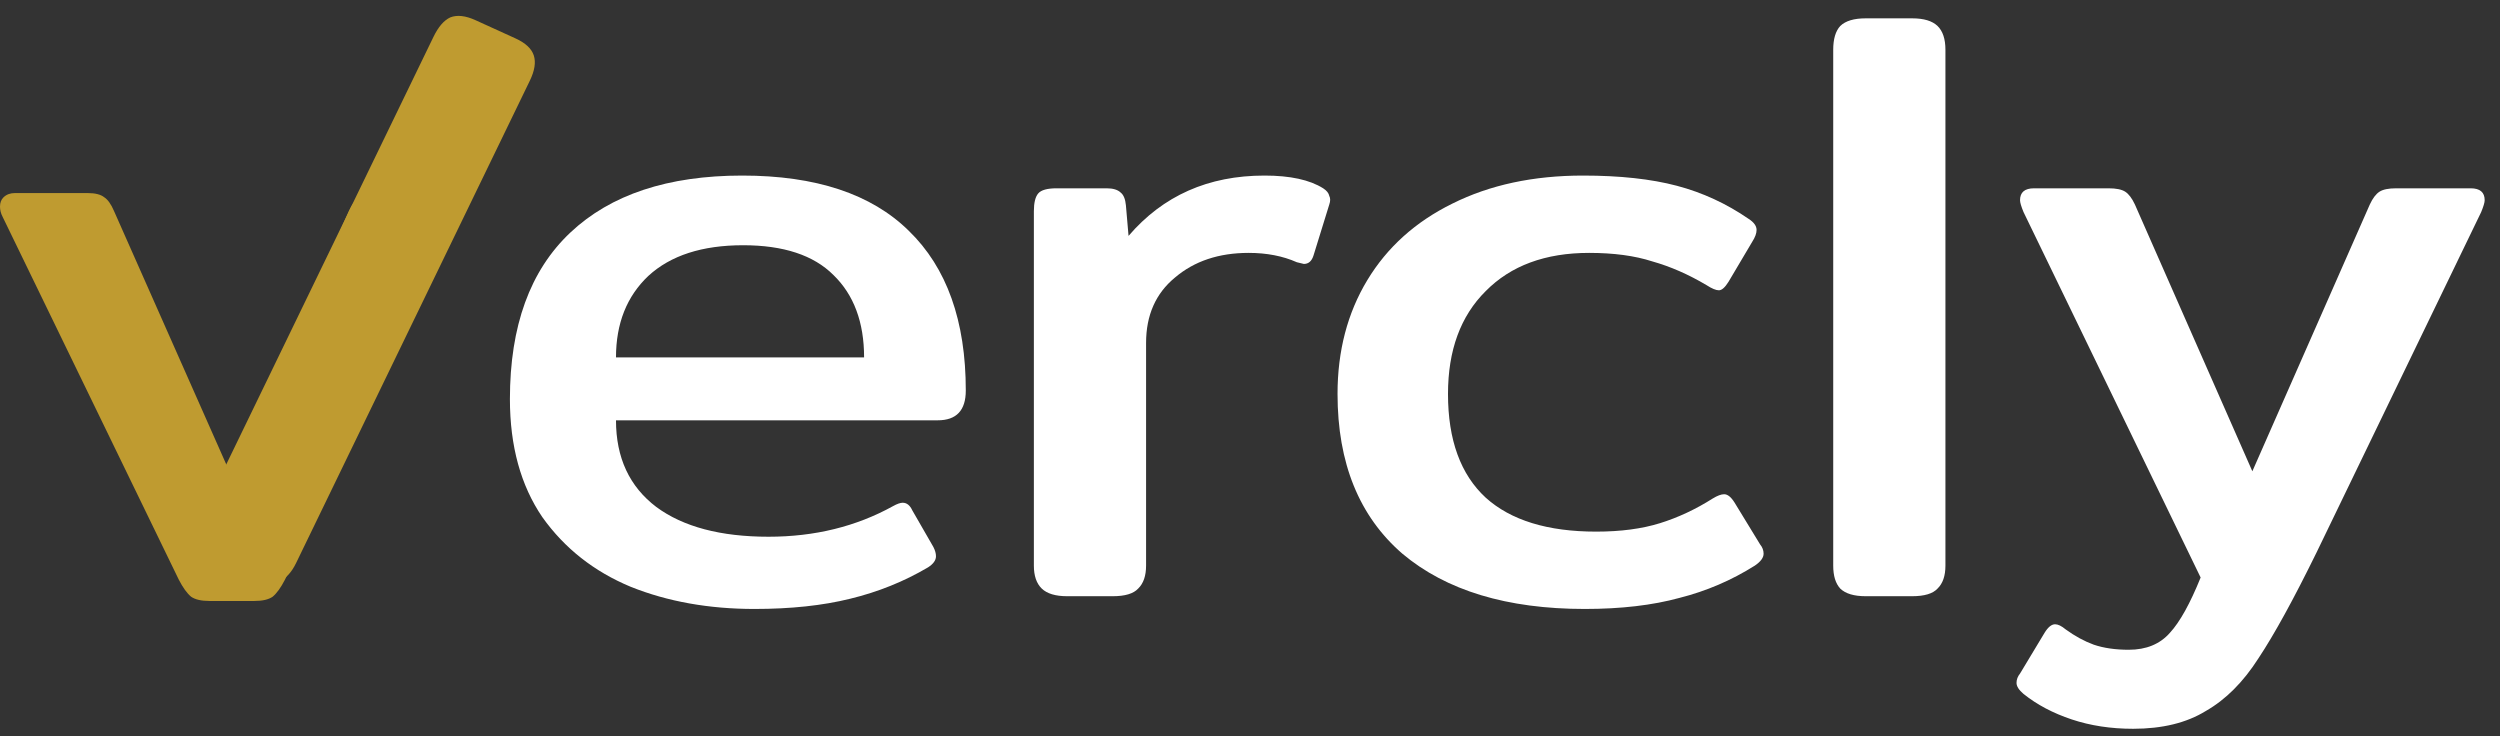 <svg width="146" height="43" viewBox="0 0 146 43" fill="none" xmlns="http://www.w3.org/2000/svg">
<rect x="0" y="0" width="146" height="43" fill="#333333" stroke="none"/>
<g id="Group 4388">
<g id="Group 4389">
<g id="ercly">
<path d="M44.063 35.563C41.401 35.563 38.995 35.133 36.844 34.273C34.694 33.38 32.971 32.023 31.674 30.203C30.411 28.351 29.779 26.051 29.779 23.305C29.779 19.037 30.957 15.794 33.312 13.578C35.667 11.361 39.012 10.253 43.347 10.253C47.647 10.253 50.89 11.328 53.074 13.479C55.293 15.629 56.402 18.739 56.402 22.809C56.402 23.967 55.856 24.546 54.764 24.546H35.974C35.974 26.73 36.759 28.417 38.329 29.608C39.899 30.766 42.084 31.345 44.883 31.345C47.579 31.345 50.002 30.749 52.153 29.558C52.391 29.426 52.579 29.36 52.716 29.36C52.955 29.36 53.142 29.509 53.279 29.806L54.508 31.941C54.61 32.139 54.661 32.321 54.661 32.486C54.661 32.718 54.508 32.933 54.2 33.132C52.801 33.959 51.282 34.571 49.644 34.968C48.04 35.365 46.179 35.563 44.063 35.563ZM50.463 20.873C50.463 18.822 49.866 17.217 48.671 16.059C47.511 14.901 45.753 14.322 43.398 14.322C41.009 14.322 39.166 14.918 37.868 16.109C36.606 17.3 35.974 18.888 35.974 20.873H50.463Z" fill="white"/>
<path d="M62.323 34.819C61.641 34.819 61.146 34.67 60.838 34.372C60.531 34.075 60.378 33.628 60.378 33.032V12.337C60.378 11.841 60.463 11.493 60.634 11.295C60.804 11.096 61.163 10.997 61.709 10.997H64.627C65.002 10.997 65.275 11.08 65.446 11.245C65.617 11.378 65.719 11.626 65.753 11.99L65.907 13.776C67.921 11.427 70.566 10.253 73.843 10.253C75.344 10.253 76.488 10.501 77.273 10.997C77.478 11.129 77.597 11.278 77.631 11.444C77.699 11.576 77.699 11.742 77.631 11.94L76.71 14.918C76.607 15.249 76.419 15.414 76.146 15.414L75.737 15.315C74.918 14.951 73.979 14.769 72.921 14.769C71.18 14.769 69.747 15.249 68.62 16.208C67.494 17.134 66.931 18.408 66.931 20.029V33.032C66.931 33.628 66.777 34.075 66.47 34.372C66.197 34.67 65.702 34.819 64.985 34.819H62.323Z" fill="white"/>
<path d="M92.549 35.563C88.01 35.563 84.46 34.488 81.9 32.337C79.375 30.154 78.112 27.044 78.112 23.007C78.112 20.493 78.692 18.276 79.853 16.357C81.013 14.438 82.668 12.949 84.819 11.89C87.003 10.799 89.546 10.253 92.447 10.253C94.597 10.253 96.423 10.451 97.925 10.848C99.427 11.245 100.826 11.89 102.123 12.784C102.43 12.982 102.584 13.197 102.584 13.429C102.584 13.627 102.499 13.859 102.328 14.124L100.946 16.456C100.741 16.787 100.553 16.953 100.383 16.953C100.212 16.953 99.973 16.853 99.666 16.655C98.608 16.026 97.55 15.563 96.492 15.265C95.468 14.934 94.239 14.769 92.805 14.769C90.246 14.769 88.232 15.513 86.764 17.002C85.296 18.458 84.563 20.46 84.563 23.007C84.563 25.687 85.296 27.706 86.764 29.062C88.232 30.386 90.382 31.047 93.215 31.047C94.648 31.047 95.894 30.882 96.952 30.551C98.01 30.22 99.034 29.74 100.024 29.112C100.297 28.946 100.519 28.863 100.69 28.863C100.895 28.863 101.099 29.029 101.304 29.36L102.789 31.792C102.925 31.957 102.994 32.139 102.994 32.337C102.994 32.569 102.823 32.801 102.482 33.032C101.116 33.893 99.649 34.521 98.079 34.918C96.509 35.348 94.666 35.563 92.549 35.563Z" fill="white"/>
<path d="M108.955 34.819C108.272 34.819 107.777 34.67 107.47 34.372C107.197 34.075 107.06 33.628 107.06 33.032V2.908C107.06 2.279 107.197 1.816 107.47 1.518C107.777 1.22 108.272 1.071 108.955 1.071H111.668C112.351 1.071 112.846 1.22 113.153 1.518C113.46 1.816 113.613 2.279 113.613 2.908V33.032C113.613 33.628 113.46 34.075 113.153 34.372C112.88 34.67 112.385 34.819 111.668 34.819H108.955Z" fill="white"/>
<path d="M124.574 42.561C123.277 42.561 122.083 42.379 120.991 42.015C119.898 41.651 118.96 41.155 118.175 40.526C117.902 40.295 117.765 40.08 117.765 39.881C117.765 39.683 117.834 39.501 117.97 39.335L119.404 36.953C119.608 36.622 119.813 36.457 120.018 36.457C120.189 36.457 120.393 36.556 120.632 36.755C121.178 37.151 121.725 37.449 122.271 37.648C122.851 37.846 123.533 37.946 124.318 37.946C125.342 37.946 126.145 37.615 126.725 36.953C127.305 36.324 127.902 35.249 128.517 33.727L118.175 12.387C118.038 12.056 117.97 11.824 117.97 11.692C117.97 11.229 118.243 10.997 118.789 10.997H123.141C123.585 10.997 123.909 11.063 124.114 11.196C124.318 11.328 124.506 11.576 124.677 11.94L131.537 27.523L138.398 11.94C138.568 11.576 138.756 11.328 138.961 11.196C139.166 11.063 139.49 10.997 139.934 10.997H144.285C144.832 10.997 145.105 11.229 145.105 11.692C145.105 11.824 145.036 12.056 144.9 12.387L135.275 32.288C133.944 35.001 132.817 37.052 131.896 38.442C131.008 39.831 129.984 40.857 128.824 41.519C127.698 42.214 126.281 42.561 124.574 42.561Z" fill="white"/>
</g>
<path id="l" d="M12.483 32.728C11.896 32.461 11.539 32.128 11.41 31.73C11.31 31.344 11.396 30.873 11.665 30.317L25.313 2.156C25.598 1.568 25.925 1.188 26.294 1.017C26.693 0.858 27.186 0.913 27.772 1.18L30.102 2.241C30.688 2.508 31.045 2.84 31.174 3.239C31.303 3.637 31.225 4.13 30.94 4.718L17.293 32.879C17.023 33.436 16.689 33.794 16.29 33.952C15.921 34.123 15.428 34.069 14.813 33.789L12.483 32.728Z" fill="#BF9B30"/>
<path id="v" d="M12.236 35.097C11.758 35.097 11.4 35.015 11.161 34.849C10.922 34.651 10.683 34.32 10.444 33.857L0.154 12.665C0.051 12.466 0 12.268 0 12.069C0 11.838 0.068 11.656 0.205 11.524C0.375 11.358 0.597 11.275 0.87 11.275H5.12C5.563 11.275 5.888 11.358 6.092 11.524C6.297 11.656 6.485 11.921 6.656 12.318L13.516 27.802L20.377 12.318C20.547 11.954 20.735 11.689 20.94 11.524C21.179 11.358 21.52 11.275 21.964 11.275H26.213C26.486 11.275 26.691 11.358 26.827 11.524C26.998 11.656 27.083 11.838 27.083 12.069C27.083 12.268 27.032 12.466 26.93 12.665L16.639 33.857C16.4 34.32 16.161 34.651 15.922 34.849C15.683 35.015 15.325 35.097 14.847 35.097H12.236Z" fill="#BF9B30"/>
</g>
</g>
</svg>
